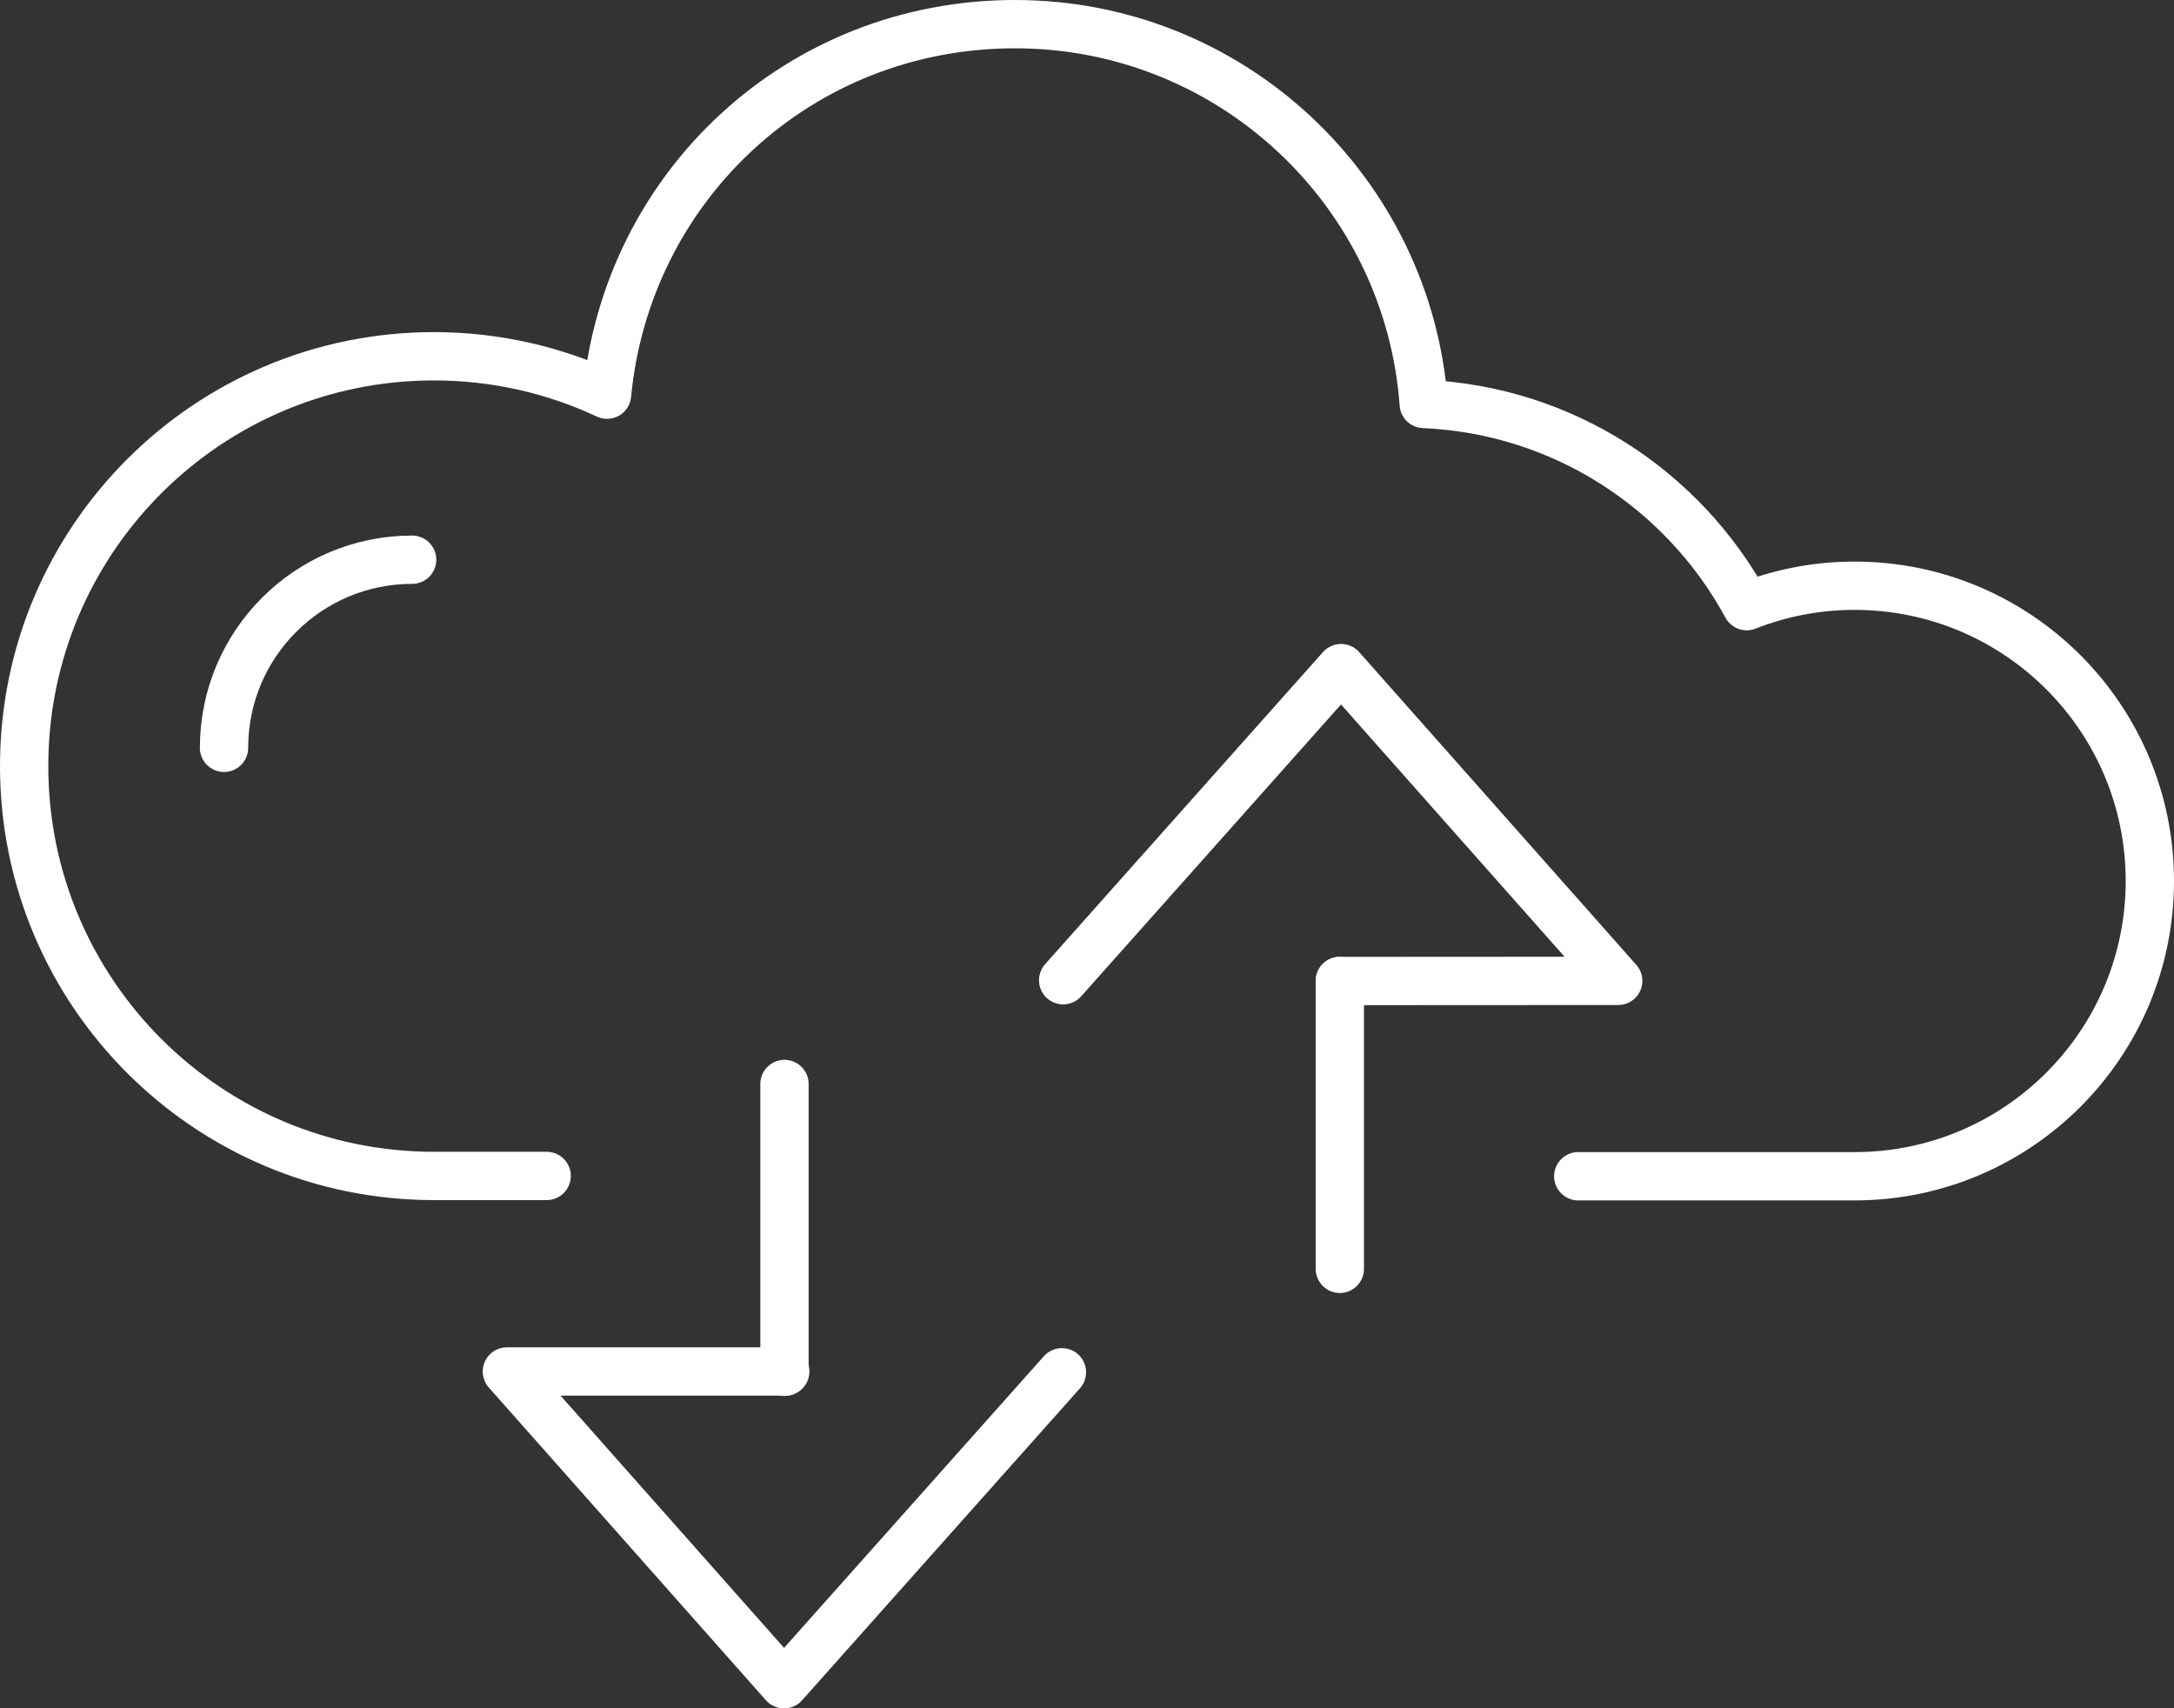 <svg viewBox="0 0 140.42 110.34" xmlns="http://www.w3.org/2000/svg"><rect x="0" y="0" width="140.42" height="110.34" fill="#333333" stroke="none"/><g fill="none" stroke="#fff" stroke-linecap="round" stroke-linejoin="round" stroke-width="3.12"><path d="m68.59 88.63-17.95 20.15-17.9-20.2h17.98"/><path d="m101.94 75.97h17.85c10.53 0 19.07-8.54 19.07-19.07s-8.54-19.07-19.07-19.07c-2.46 0-4.81.47-6.97 1.32-4.06-7.49-11.83-12.67-20.86-13.06-1-13.71-12.43-24.53-26.4-24.53s-25.07 10.5-26.35 23.93c-3.4-1.59-7.19-2.48-11.18-2.48-14.62 0-26.47 11.85-26.47 26.47s11.85 26.47 26.47 26.47h7.28"/><path d="m68.67 63.31 17.95-20.16 17.9 20.2-17.98.01"/><path d="m86.54 63.36v18.59"/><path d="m50.67 70.01v18.59"/><path d="m26.62 36.15c-6.71 0-12.15 5.44-12.15 12.15"/></g></svg>